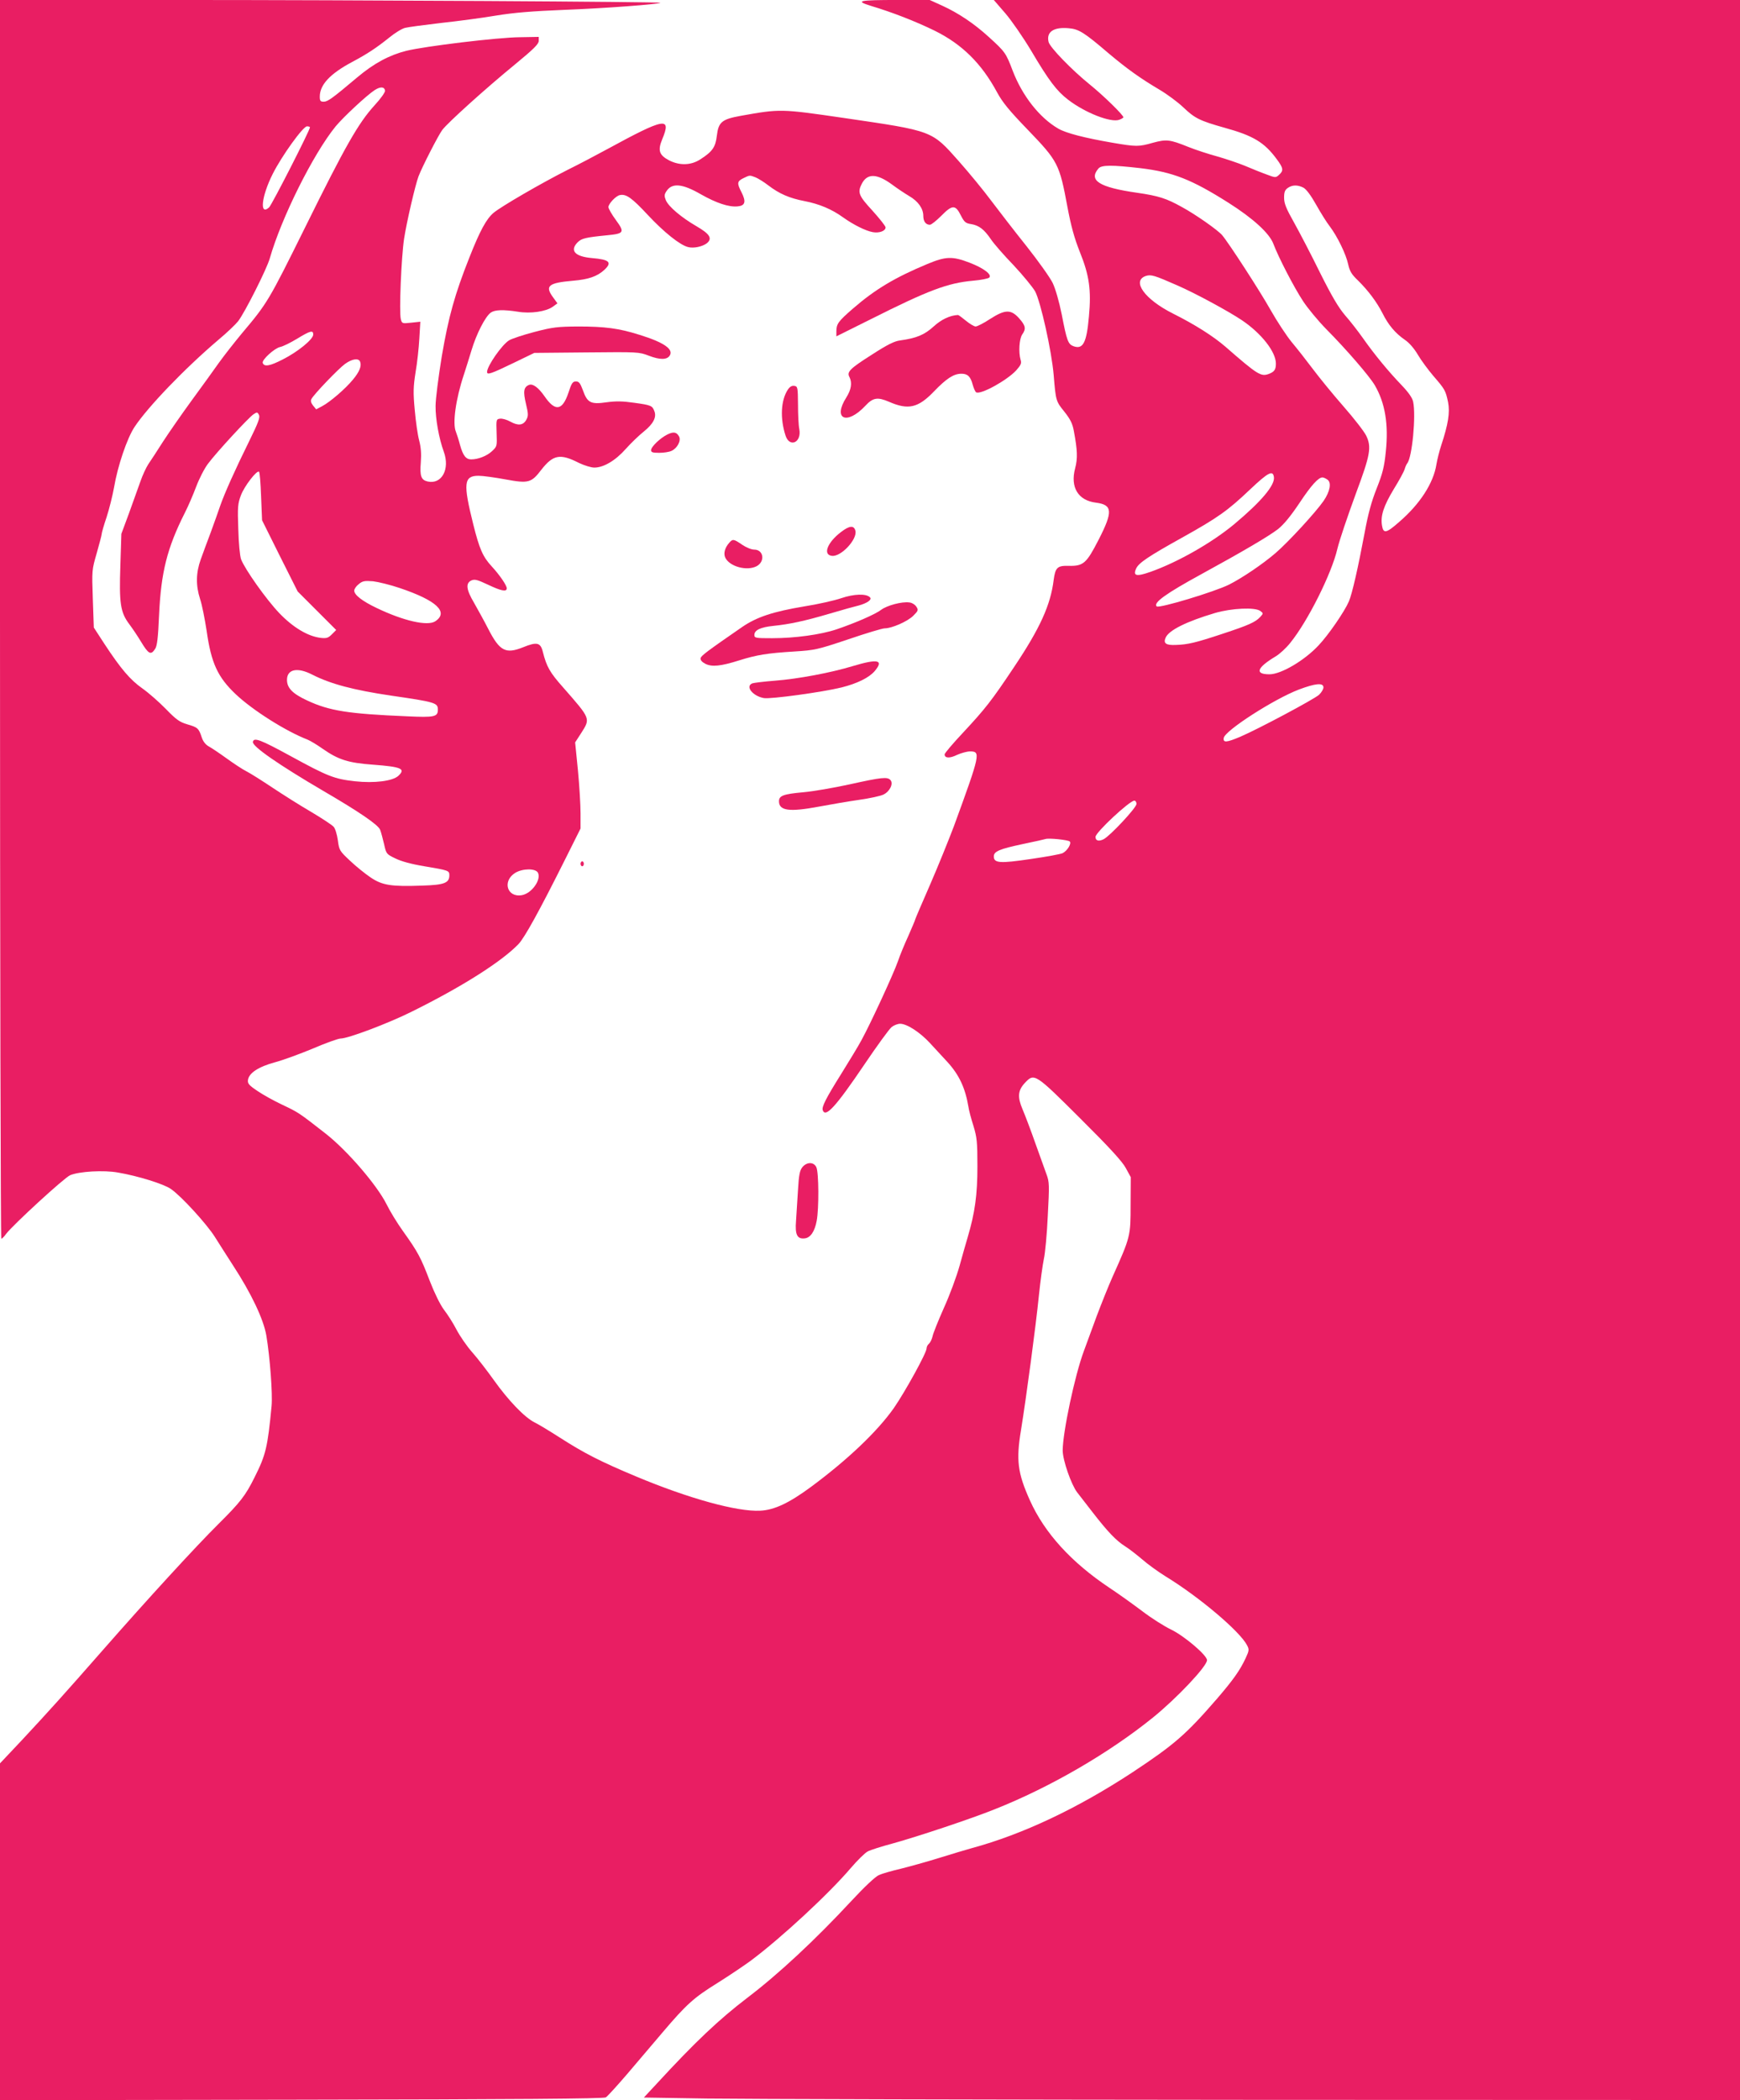 <?xml version="1.0" standalone="no"?>
<!DOCTYPE svg PUBLIC "-//W3C//DTD SVG 20010904//EN"
 "http://www.w3.org/TR/2001/REC-SVG-20010904/DTD/svg10.dtd">
<svg version="1.0" xmlns="http://www.w3.org/2000/svg"
 width="1061pt" height="1280pt" viewBox="0 0 1061 1280"
 preserveAspectRatio="xMidYMid meet">
<g transform="translate(0,1280) scale(0.1,-0.1)"
fill="#e91e63" stroke="none">
<path d="M0 9025 c0 -2076 4 -3775 8 -3775 5 0 18 13 29 29 41 54 355 343 391
358 55 23 205 32 292 16 119 -20 280 -70 322 -100 63 -43 219 -214 268 -292
25 -40 75 -118 111 -174 111 -170 186 -328 203 -427 22 -131 39 -357 32 -430
-24 -251 -35 -298 -104 -435 -55 -111 -87 -152 -221 -285 -139 -138 -428 -453
-706 -770 -227 -259 -327 -370 -492 -547 l-133 -141 0 -1027 0 -1026 1838 3
c1315 2 1842 6 1856 14 10 6 68 70 130 142 61 72 158 186 216 254 147 173 191
212 336 302 70 44 161 105 203 136 187 140 474 406 608 563 41 48 88 94 104
102 16 9 86 31 157 50 148 41 473 149 617 207 336 133 695 341 965 559 147
119 330 313 330 350 0 30 -138 147 -218 186 -42 20 -121 70 -176 112 -56 42
-146 107 -201 143 -232 155 -395 333 -485 533 -75 167 -85 245 -54 430 32 198
90 631 109 820 9 88 23 187 30 221 8 34 19 152 24 263 10 188 10 206 -8 254
-10 29 -41 115 -69 192 -27 77 -62 169 -77 204 -32 75 -28 115 14 160 58 62
62 59 338 -216 179 -178 257 -263 278 -303 l30 -55 -1 -170 c0 -190 -1 -194
-109 -435 -26 -58 -69 -166 -97 -240 -27 -74 -63 -171 -79 -215 -55 -147 -129
-496 -129 -606 0 -59 52 -208 88 -255 9 -11 51 -66 93 -120 93 -120 145 -175
201 -210 24 -15 70 -51 103 -79 33 -29 98 -76 145 -105 204 -125 451 -334 494
-418 14 -26 13 -33 -9 -80 -34 -73 -76 -132 -174 -246 -189 -218 -259 -279
-516 -449 -334 -219 -667 -377 -980 -462 -33 -9 -123 -36 -200 -60 -77 -24
-183 -53 -235 -66 -52 -12 -111 -29 -131 -38 -22 -10 -87 -71 -167 -157 -220
-237 -443 -445 -635 -591 -173 -132 -318 -269 -552 -523 l-79 -85 385 -6 c211
-3 1715 -7 3342 -8 l2957 -1 0 6400 0 6400 -2275 0 -2275 0 70 -81 c38 -44
109 -147 157 -227 108 -183 157 -247 225 -299 105 -81 262 -142 313 -123 14 5
25 12 25 15 0 14 -122 133 -205 200 -110 89 -242 225 -251 259 -15 61 30 92
121 84 63 -5 94 -24 246 -154 112 -94 190 -150 308 -220 46 -27 111 -75 145
-107 71 -68 101 -83 254 -126 174 -48 242 -89 317 -191 41 -55 43 -70 14 -96
-20 -18 -22 -18 -77 3 -31 11 -90 35 -130 52 -41 17 -116 42 -168 57 -52 14
-132 40 -177 58 -114 46 -134 48 -216 26 -88 -25 -101 -25 -248 0 -168 29
-282 58 -330 86 -114 66 -219 199 -278 353 -41 108 -46 115 -145 205 -90 82
-185 146 -286 192 l-75 34 -192 0 c-242 0 -266 -5 -166 -36 130 -39 269 -93
388 -151 168 -83 286 -200 381 -376 33 -61 74 -111 186 -227 186 -193 194
-209 243 -472 22 -116 41 -187 76 -275 57 -141 70 -231 55 -391 -14 -162 -36
-204 -95 -182 -32 12 -40 33 -71 194 -16 79 -38 155 -55 191 -16 33 -88 134
-160 225 -73 91 -169 216 -216 278 -46 62 -135 170 -197 240 -166 187 -155
183 -701 263 -385 56 -387 56 -628 13 -116 -21 -136 -38 -146 -122 -8 -69 -27
-96 -100 -143 -58 -38 -128 -39 -192 -6 -60 32 -69 60 -41 128 58 139 16 131
-333 -59 -66 -36 -176 -94 -245 -128 -162 -82 -403 -222 -450 -261 -44 -37
-83 -108 -148 -273 -89 -224 -127 -361 -168 -601 -20 -123 -38 -260 -38 -304
-1 -78 21 -199 50 -278 39 -106 -12 -201 -98 -182 -40 9 -49 33 -42 117 4 52
1 90 -10 133 -9 33 -21 116 -27 186 -10 106 -9 141 5 230 10 57 20 150 23 206
l6 102 -56 -6 c-55 -6 -56 -5 -63 22 -11 43 3 377 20 490 16 103 68 327 88
380 23 60 121 251 145 283 34 45 267 255 443 399 114 94 145 124 145 144 l0
24 -115 -2 c-135 -1 -580 -55 -693 -83 -103 -26 -197 -76 -299 -162 -153 -129
-180 -148 -204 -148 -20 0 -24 5 -24 31 0 72 62 139 197 211 92 49 147 85 228
150 33 27 75 53 95 58 19 5 118 18 220 30 102 11 253 31 335 45 110 18 222 27
420 35 240 9 572 34 582 43 6 6 -1858 17 -2959 17 l-1068 0 0 -3775z m2348
3223 c2 -9 -26 -49 -65 -91 -98 -108 -177 -246 -422 -742 -223 -450 -230 -462
-386 -647 -44 -53 -107 -133 -140 -179 -32 -46 -108 -150 -167 -231 -59 -81
-137 -193 -174 -250 -36 -57 -77 -119 -90 -138 -13 -20 -35 -67 -48 -105 -14
-39 -45 -126 -70 -195 l-46 -124 -6 -191 c-8 -233 0 -287 54 -359 21 -28 53
-76 71 -106 47 -78 61 -85 87 -45 12 18 18 66 24 207 12 260 49 408 157 622
20 39 51 111 69 159 18 48 50 111 72 140 52 70 248 282 278 302 21 14 24 14
33 -4 8 -15 -4 -47 -59 -159 -86 -174 -151 -319 -178 -397 -11 -33 -37 -105
-57 -160 -21 -55 -48 -129 -61 -165 -29 -81 -31 -157 -4 -241 12 -35 29 -123
40 -194 28 -198 68 -283 178 -387 104 -98 305 -225 437 -276 17 -7 59 -32 94
-57 95 -66 155 -85 306 -96 174 -13 200 -25 154 -68 -35 -32 -146 -46 -265
-33 -125 14 -164 29 -391 153 -187 102 -225 116 -231 87 -5 -27 157 -139 428
-298 220 -128 337 -208 348 -238 6 -15 16 -54 24 -87 13 -59 14 -61 68 -87 36
-18 98 -35 177 -48 148 -25 153 -26 153 -55 0 -47 -31 -59 -165 -63 -190 -7
-244 2 -314 49 -33 22 -89 67 -126 102 -64 60 -67 64 -75 126 -5 35 -16 72
-26 82 -10 11 -72 52 -138 91 -67 39 -173 106 -236 148 -63 42 -134 87 -158
99 -24 12 -78 48 -121 79 -43 31 -92 64 -109 73 -19 11 -34 30 -42 55 -18 55
-25 61 -88 79 -47 14 -67 28 -131 94 -42 43 -106 99 -143 125 -74 52 -131 119
-231 271 l-65 100 -6 175 c-6 173 -6 176 24 279 16 57 30 109 30 116 0 7 13
53 30 103 16 49 36 130 45 179 22 131 79 300 125 370 80 121 303 354 511 531
53 44 107 96 121 114 42 55 175 319 193 383 71 248 264 635 401 804 48 58 191
191 239 222 35 22 58 21 63 -3z m-458 -224 c0 -18 -232 -472 -249 -488 -60
-54 -47 67 22 204 56 111 185 290 209 290 10 0 18 -3 18 -6z m5064 -249 c198
-24 311 -68 537 -211 150 -95 250 -186 274 -251 31 -82 125 -264 181 -349 29
-44 92 -120 141 -170 123 -124 263 -286 296 -342 63 -108 85 -238 67 -407 -9
-90 -19 -130 -55 -221 -32 -80 -53 -157 -74 -272 -40 -213 -76 -372 -96 -418
-25 -59 -124 -204 -185 -268 -87 -93 -229 -176 -299 -176 -92 0 -78 40 39 110
23 14 63 50 88 82 107 132 252 422 287 573 13 53 58 187 114 340 87 233 95
280 62 349 -12 25 -74 105 -138 178 -64 73 -148 176 -187 228 -39 52 -97 126
-129 164 -32 39 -90 127 -129 196 -67 119 -256 410 -296 457 -28 32 -162 126
-245 171 -95 53 -142 68 -273 87 -231 33 -298 75 -236 148 19 22 81 22 256 2z
m-2347 -56 c15 -6 51 -28 78 -49 67 -51 128 -78 222 -96 88 -17 165 -49 234
-99 63 -45 137 -82 181 -90 39 -7 78 7 78 29 0 8 -36 53 -80 102 -85 92 -92
111 -65 164 33 64 91 63 182 -3 32 -24 80 -56 107 -72 55 -32 86 -76 86 -121
0 -33 15 -54 40 -54 9 0 40 25 70 55 67 68 86 68 119 2 21 -41 29 -48 63 -53
48 -8 79 -32 120 -92 17 -26 79 -97 138 -158 58 -62 117 -134 132 -160 34 -65
100 -360 113 -509 13 -159 14 -161 65 -224 37 -47 50 -73 58 -118 22 -117 24
-166 8 -227 -31 -116 18 -197 128 -210 100 -13 103 -54 16 -224 -75 -146 -93
-163 -184 -161 -68 2 -81 -10 -91 -86 -19 -153 -83 -294 -241 -530 -138 -207
-176 -255 -311 -400 -62 -66 -113 -126 -113 -133 0 -24 32 -25 76 -3 25 11 60
21 79 21 66 0 63 -15 -98 -455 -31 -82 -96 -243 -146 -358 -50 -114 -91 -210
-91 -213 0 -4 -19 -47 -41 -98 -23 -50 -52 -120 -64 -156 -26 -75 -169 -384
-222 -480 -19 -36 -76 -129 -125 -208 -94 -150 -118 -199 -111 -219 17 -47 78
19 254 279 77 114 152 217 166 228 14 11 37 20 52 20 41 0 121 -52 181 -117
30 -33 79 -86 108 -117 71 -78 108 -158 127 -271 3 -22 17 -75 31 -118 21 -70
24 -96 24 -246 0 -174 -15 -282 -59 -431 -11 -36 -33 -115 -50 -176 -17 -61
-59 -176 -95 -255 -35 -79 -67 -158 -70 -176 -4 -17 -14 -37 -22 -44 -8 -6
-14 -19 -14 -28 0 -27 -132 -266 -200 -364 -101 -143 -282 -315 -505 -480
-133 -98 -223 -141 -310 -145 -140 -7 -435 74 -757 209 -215 90 -314 140 -468
239 -58 37 -125 78 -150 90 -62 31 -161 135 -248 257 -40 56 -99 133 -132 170
-33 37 -76 100 -96 138 -20 39 -55 94 -77 122 -24 33 -57 100 -87 177 -53 139
-71 174 -162 301 -36 50 -81 124 -101 165 -58 116 -239 327 -372 431 -164 128
-164 128 -263 175 -51 24 -120 62 -153 85 -51 34 -60 45 -57 66 5 42 64 81
164 108 49 13 153 51 232 84 79 34 155 61 169 61 45 0 284 90 428 161 310 153
553 307 657 415 38 41 126 200 283 514 l95 190 0 92 c0 51 -7 170 -16 263
l-17 170 37 57 c57 90 59 85 -111 279 -80 90 -100 125 -123 216 -14 57 -36 62
-120 28 -107 -43 -143 -24 -213 112 -25 49 -64 119 -86 158 -48 81 -53 120
-17 137 21 9 36 5 102 -26 80 -38 114 -45 114 -22 0 18 -43 81 -91 133 -55 59
-76 108 -113 256 -63 252 -58 297 32 297 26 0 99 -10 164 -22 141 -26 158 -21
219 59 72 92 115 100 230 41 32 -15 73 -28 93 -28 56 0 128 42 191 113 32 36
81 83 111 107 57 46 79 87 64 124 -12 33 -20 37 -123 51 -69 10 -111 11 -169
3 -96 -14 -117 -3 -144 74 -16 43 -24 53 -42 53 -20 0 -27 -10 -46 -69 -37
-110 -81 -116 -146 -21 -37 53 -71 78 -94 69 -33 -13 -37 -40 -19 -115 15 -63
15 -74 2 -98 -19 -34 -50 -37 -97 -11 -21 12 -50 20 -63 18 -23 -3 -24 -5 -21
-86 3 -82 3 -83 -28 -112 -31 -29 -84 -50 -127 -50 -32 0 -50 23 -68 88 -8 31
-20 67 -25 80 -22 50 -1 200 48 347 11 33 32 101 47 150 30 100 84 206 118
230 25 17 76 19 165 5 77 -13 171 1 212 30 l29 21 -29 40 c-48 67 -25 85 125
98 94 8 146 26 190 66 49 46 32 63 -75 72 -105 9 -138 46 -87 97 24 23 47 29
179 42 104 10 108 18 54 92 -25 34 -46 70 -46 80 0 20 46 69 70 73 38 8 73
-17 169 -120 98 -105 197 -185 247 -197 34 -9 88 3 115 24 34 29 17 56 -64
103 -93 54 -171 120 -187 159 -10 25 -10 34 4 55 34 52 97 46 211 -20 92 -52
168 -78 222 -73 47 4 54 28 24 87 -28 54 -27 66 12 85 39 19 38 19 74 5z
m3341 -63 c17 -9 45 -46 77 -103 27 -48 64 -108 83 -132 47 -62 100 -171 113
-233 9 -41 21 -61 59 -97 62 -61 115 -131 151 -202 35 -70 77 -120 135 -160
27 -18 57 -53 79 -90 19 -33 62 -91 94 -129 72 -83 76 -90 91 -162 12 -62 1
-133 -42 -263 -11 -33 -24 -85 -29 -115 -18 -115 -101 -243 -228 -352 -78 -69
-96 -72 -104 -21 -10 59 10 119 72 222 33 53 62 107 66 121 4 14 11 30 16 36
30 37 54 290 36 375 -5 24 -28 57 -72 103 -78 81 -164 185 -235 286 -29 41
-77 103 -108 138 -40 47 -80 114 -153 260 -53 108 -125 246 -158 305 -49 87
-61 117 -61 152 0 34 5 47 22 59 28 20 61 20 96 2z m-768 -596 c112 -49 311
-157 393 -212 120 -81 207 -193 207 -264 0 -37 -9 -50 -43 -63 -48 -18 -68 -6
-265 166 -73 63 -184 134 -320 202 -173 87 -253 199 -165 229 32 10 52 4 193
-58z m-5270 -299 c0 -29 -93 -105 -186 -152 -80 -41 -113 -46 -122 -21 -6 19
71 89 106 97 17 3 63 26 103 50 82 50 99 54 99 26z m286 -166 c10 -26 -4 -61
-44 -109 -46 -56 -139 -136 -188 -162 l-36 -19 -19 23 c-13 17 -16 29 -10 40
16 30 165 185 205 214 43 31 83 37 92 13z m-604 -820 l6 -146 108 -217 109
-217 118 -118 117 -117 -26 -26 c-22 -22 -32 -26 -68 -22 -78 9 -169 63 -254
152 -79 83 -208 265 -232 327 -7 19 -15 99 -17 184 -5 136 -3 155 16 206 21
56 96 153 110 144 5 -2 10 -70 13 -150z m6176 117 c7 -49 -77 -149 -242 -287
-136 -113 -343 -231 -509 -290 -88 -31 -110 -26 -89 20 16 34 73 73 280 188
219 122 278 164 416 295 109 103 138 118 144 74z m327 -16 c25 -18 15 -72 -24
-129 -47 -68 -213 -249 -293 -318 -78 -67 -202 -151 -283 -192 -88 -44 -429
-147 -442 -133 -22 22 56 78 272 196 258 141 412 232 468 275 36 29 77 79 130
158 73 110 116 157 141 157 7 0 20 -6 31 -14z m-5658 -660 c226 -76 301 -147
217 -203 -48 -31 -195 3 -359 82 -86 41 -135 79 -135 105 0 10 12 28 28 40 23
19 35 21 87 17 33 -4 106 -22 162 -41z m5248 -140 c19 -14 19 -15 0 -36 -29
-32 -72 -51 -230 -103 -162 -54 -213 -66 -284 -68 -62 -3 -79 10 -63 45 20 45
127 98 302 150 100 29 243 36 275 12z m-5781 -388 c112 -57 251 -94 481 -128
269 -39 285 -44 285 -85 0 -44 -19 -49 -188 -41 -358 15 -473 33 -608 96 -89
41 -124 76 -124 126 0 65 63 79 154 32z m6166 -78 c0 -10 -12 -31 -27 -45 -30
-27 -371 -209 -481 -256 -83 -35 -105 -37 -100 -7 6 44 306 237 458 295 101
38 150 43 150 13z m-1140 -710 c0 -23 -160 -194 -200 -215 -30 -15 -50 -10
-50 14 0 27 208 221 237 221 7 0 13 -9 13 -20z m-407 -229 c12 -12 -14 -56
-43 -71 -11 -6 -99 -22 -196 -36 -188 -28 -224 -25 -224 16 0 31 35 45 175 75
72 15 135 29 140 31 18 7 138 -5 148 -15z m-3243 -190 c22 -42 -37 -126 -97
-137 -91 -17 -122 86 -41 136 45 27 123 28 138 1z"/>
<path d="M5655 11191 c-199 -83 -319 -155 -453 -271 -90 -78 -102 -94 -102
-139 l0 -31 209 104 c354 178 470 221 624 235 48 4 93 13 99 19 18 18 -32 57
-120 91 -105 40 -144 39 -257 -8z"/>
<path d="M6036 10855 c-38 -25 -77 -45 -87 -45 -9 0 -36 16 -59 35 -23 19 -45
35 -48 35 -49 -2 -102 -27 -149 -70 -56 -51 -104 -71 -204 -85 -35 -4 -79 -26
-173 -87 -134 -85 -154 -105 -136 -137 17 -34 11 -75 -19 -123 -85 -133 2
-172 115 -52 47 51 75 55 145 25 117 -51 177 -38 274 63 75 78 119 107 165
108 39 1 58 -16 71 -66 6 -22 16 -44 21 -47 27 -17 189 73 245 134 29 33 33
43 26 65 -13 45 -8 126 10 153 25 35 21 54 -19 99 -50 56 -86 54 -178 -5z"/>
<path d="M3260 10777 c-69 -18 -138 -41 -155 -51 -43 -25 -135 -157 -135 -193
0 -20 23 -12 166 57 l122 59 318 3 c314 3 320 3 380 -20 68 -26 111 -26 128 1
24 38 -35 80 -184 126 -126 40 -211 51 -377 51 -123 -1 -152 -4 -263 -33z"/>
<path d="M4804 10425 c-43 -65 -48 -176 -14 -280 25 -76 99 -42 84 39 -5 23
-8 91 -8 151 -1 105 -2 110 -23 113 -15 2 -27 -5 -39 -23z"/>
<path d="M4070 10152 c-43 -21 -100 -75 -100 -96 0 -13 10 -16 50 -16 27 0 61
5 75 12 35 16 59 62 46 87 -15 28 -34 31 -71 13z"/>
<path d="M5128 9557 c-84 -64 -112 -139 -55 -145 55 -7 156 101 143 153 -9 34
-36 32 -88 -8z"/>
<path d="M4447 9492 c-27 -30 -37 -66 -24 -92 27 -54 132 -82 191 -51 53 29
42 101 -15 101 -17 0 -49 13 -74 30 -51 35 -57 36 -78 12z"/>
<path d="M5130 9154 c-41 -14 -142 -37 -225 -50 -192 -32 -291 -65 -380 -126
-216 -149 -250 -175 -253 -190 -2 -11 8 -23 29 -34 40 -20 93 -15 207 21 105
33 171 44 336 54 126 8 139 11 328 74 108 37 208 67 222 67 44 0 140 42 175
77 31 31 32 35 18 56 -8 12 -27 24 -43 25 -45 6 -135 -18 -171 -45 -35 -27
-157 -80 -272 -119 -95 -32 -253 -54 -393 -54 -101 0 -108 1 -108 20 0 29 37
47 115 55 98 10 189 29 345 75 74 22 153 44 175 49 52 14 84 36 70 50 -23 24
-98 21 -175 -5z"/>
<path d="M5200 8740 c-132 -40 -332 -78 -475 -89 -66 -5 -128 -13 -137 -16
-46 -18 2 -78 70 -90 42 -7 356 36 474 65 95 24 167 59 202 100 57 68 19 76
-134 30z"/>
<path d="M5180 8019 c-96 -21 -223 -43 -282 -48 -122 -11 -148 -21 -148 -55 0
-58 64 -66 241 -33 74 14 186 33 249 42 63 9 129 23 147 32 38 18 62 66 43 88
-18 21 -52 18 -250 -26z"/>
<path d="M3540 7535 c0 -8 5 -15 10 -15 6 0 10 7 10 15 0 8 -4 15 -10 15 -5 0
-10 -7 -10 -15z"/>
<path d="M4892 5685 c-15 -19 -21 -47 -26 -137 -4 -62 -9 -147 -12 -189 -7
-85 7 -113 54 -107 34 4 60 42 72 107 14 74 13 294 -2 326 -15 34 -59 34 -86
0z"/>
</g>
</svg>
